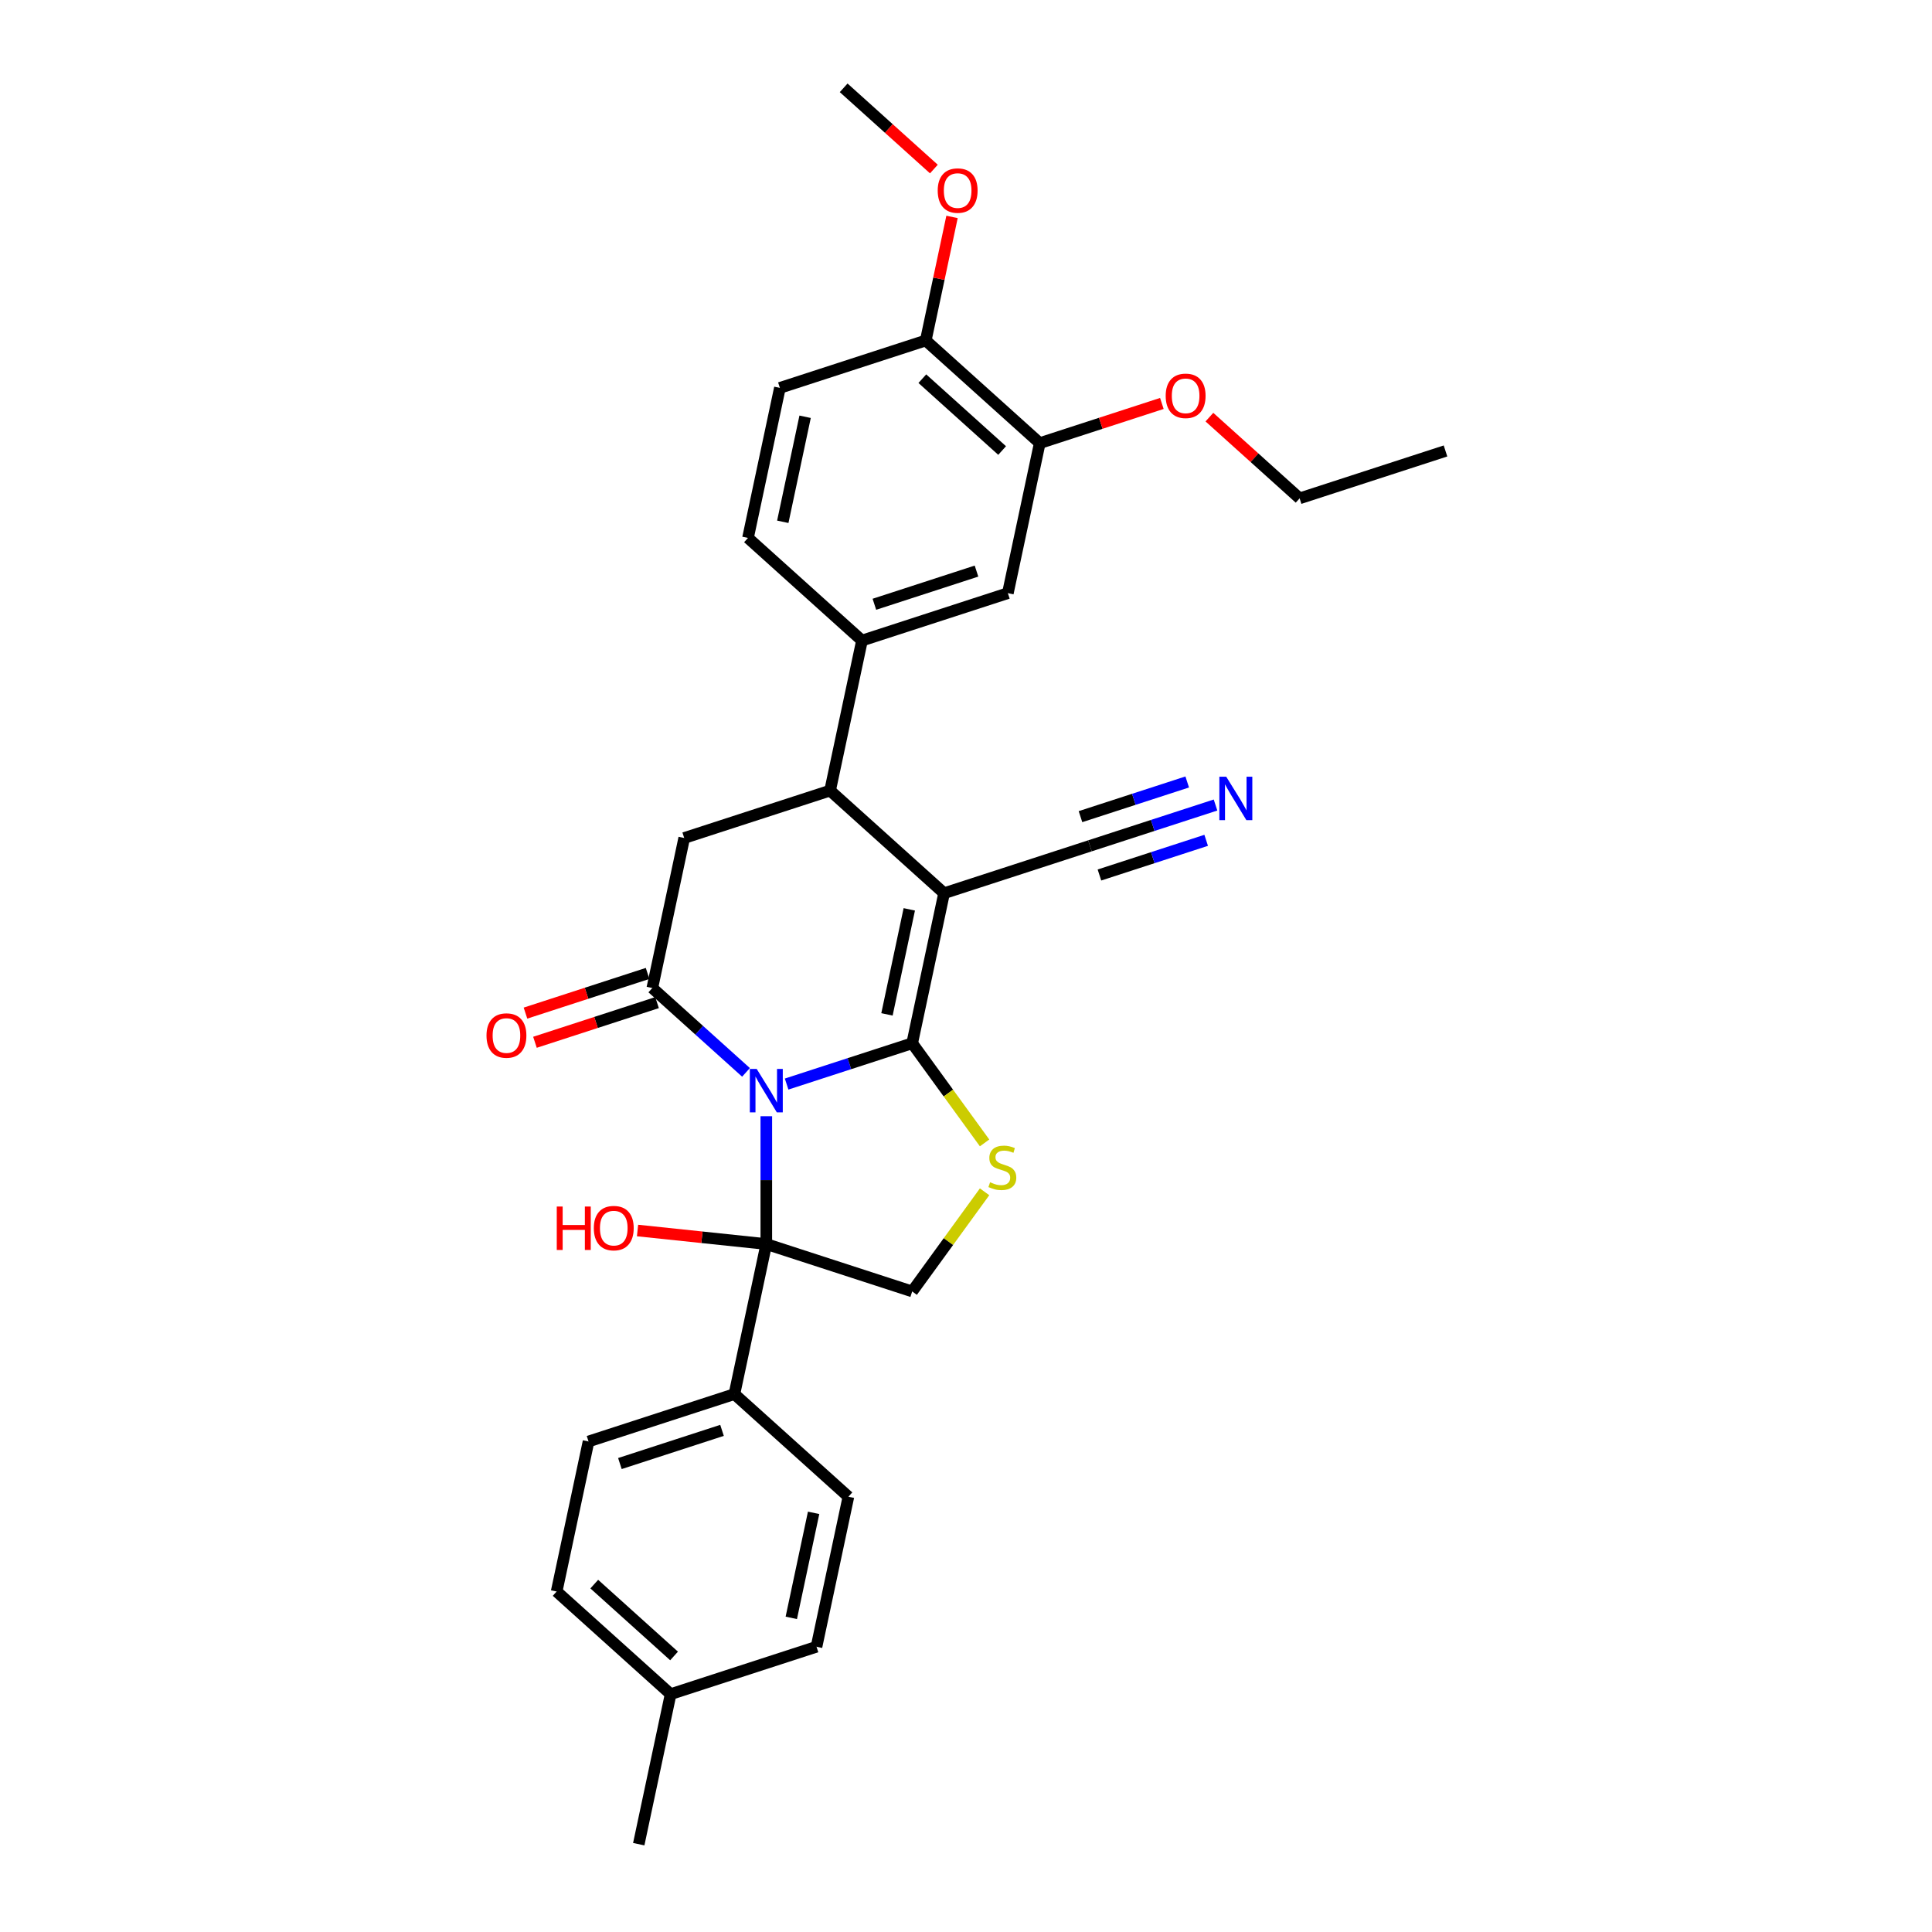 <?xml version='1.0' encoding='iso-8859-1'?>
<svg version='1.1' baseProfile='full'
              xmlns='http://www.w3.org/2000/svg'
                      xmlns:rdkit='http://www.rdkit.org/xml'
                      xmlns:xlink='http://www.w3.org/1999/xlink'
                  xml:space='preserve'
width='1000px' height='1000px' viewBox='0 0 1000 1000'>
<!-- END OF HEADER -->
<rect style='opacity:1.0;fill:#FFFFFF;stroke:none' width='1000' height='1000' x='0' y='0'> </rect>
<path class='bond-0' d='M 407.152,561.108 L 439.65,550.549' style='fill:none;fill-rule:evenodd;stroke:#0000FF;stroke-width:6px;stroke-linecap:butt;stroke-linejoin:miter;stroke-opacity:1' />
<path class='bond-0' d='M 439.65,550.549 L 472.147,539.99' style='fill:none;fill-rule:evenodd;stroke:#000000;stroke-width:6px;stroke-linecap:butt;stroke-linejoin:miter;stroke-opacity:1' />
<path class='bond-2' d='M 386.129,555.059 L 361.885,533.229' style='fill:none;fill-rule:evenodd;stroke:#0000FF;stroke-width:6px;stroke-linecap:butt;stroke-linejoin:miter;stroke-opacity:1' />
<path class='bond-2' d='M 361.885,533.229 L 337.641,511.399' style='fill:none;fill-rule:evenodd;stroke:#000000;stroke-width:6px;stroke-linecap:butt;stroke-linejoin:miter;stroke-opacity:1' />
<path class='bond-3' d='M 396.641,577.75 L 396.641,610.833' style='fill:none;fill-rule:evenodd;stroke:#0000FF;stroke-width:6px;stroke-linecap:butt;stroke-linejoin:miter;stroke-opacity:1' />
<path class='bond-3' d='M 396.641,610.833 L 396.641,643.916' style='fill:none;fill-rule:evenodd;stroke:#000000;stroke-width:6px;stroke-linecap:butt;stroke-linejoin:miter;stroke-opacity:1' />
<path class='bond-1' d='M 472.147,539.99 L 488.654,462.332' style='fill:none;fill-rule:evenodd;stroke:#000000;stroke-width:6px;stroke-linecap:butt;stroke-linejoin:miter;stroke-opacity:1' />
<path class='bond-1' d='M 459.092,525.04 L 470.646,470.679' style='fill:none;fill-rule:evenodd;stroke:#000000;stroke-width:6px;stroke-linecap:butt;stroke-linejoin:miter;stroke-opacity:1' />
<path class='bond-4' d='M 472.147,539.99 L 490.883,565.778' style='fill:none;fill-rule:evenodd;stroke:#000000;stroke-width:6px;stroke-linecap:butt;stroke-linejoin:miter;stroke-opacity:1' />
<path class='bond-4' d='M 490.883,565.778 L 509.619,591.565' style='fill:none;fill-rule:evenodd;stroke:#CCCC00;stroke-width:6px;stroke-linecap:butt;stroke-linejoin:miter;stroke-opacity:1' />
<path class='bond-8' d='M 488.654,462.332 L 564.161,437.799' style='fill:none;fill-rule:evenodd;stroke:#000000;stroke-width:6px;stroke-linecap:butt;stroke-linejoin:miter;stroke-opacity:1' />
<path class='bond-31' d='M 488.654,462.332 L 429.654,409.208' style='fill:none;fill-rule:evenodd;stroke:#000000;stroke-width:6px;stroke-linecap:butt;stroke-linejoin:miter;stroke-opacity:1' />
<path class='bond-6' d='M 337.641,511.399 L 354.147,433.742' style='fill:none;fill-rule:evenodd;stroke:#000000;stroke-width:6px;stroke-linecap:butt;stroke-linejoin:miter;stroke-opacity:1' />
<path class='bond-14' d='M 335.187,503.849 L 303.587,514.116' style='fill:none;fill-rule:evenodd;stroke:#000000;stroke-width:6px;stroke-linecap:butt;stroke-linejoin:miter;stroke-opacity:1' />
<path class='bond-14' d='M 303.587,514.116 L 271.986,524.384' style='fill:none;fill-rule:evenodd;stroke:#FF0000;stroke-width:6px;stroke-linecap:butt;stroke-linejoin:miter;stroke-opacity:1' />
<path class='bond-14' d='M 340.094,518.95 L 308.494,529.218' style='fill:none;fill-rule:evenodd;stroke:#000000;stroke-width:6px;stroke-linecap:butt;stroke-linejoin:miter;stroke-opacity:1' />
<path class='bond-14' d='M 308.494,529.218 L 276.893,539.485' style='fill:none;fill-rule:evenodd;stroke:#FF0000;stroke-width:6px;stroke-linecap:butt;stroke-linejoin:miter;stroke-opacity:1' />
<path class='bond-7' d='M 396.641,643.916 L 472.147,668.449' style='fill:none;fill-rule:evenodd;stroke:#000000;stroke-width:6px;stroke-linecap:butt;stroke-linejoin:miter;stroke-opacity:1' />
<path class='bond-11' d='M 396.641,643.916 L 380.134,721.573' style='fill:none;fill-rule:evenodd;stroke:#000000;stroke-width:6px;stroke-linecap:butt;stroke-linejoin:miter;stroke-opacity:1' />
<path class='bond-17' d='M 396.641,643.916 L 363.315,640.413' style='fill:none;fill-rule:evenodd;stroke:#000000;stroke-width:6px;stroke-linecap:butt;stroke-linejoin:miter;stroke-opacity:1' />
<path class='bond-17' d='M 363.315,640.413 L 329.989,636.91' style='fill:none;fill-rule:evenodd;stroke:#FF0000;stroke-width:6px;stroke-linecap:butt;stroke-linejoin:miter;stroke-opacity:1' />
<path class='bond-30' d='M 509.619,616.873 L 490.883,642.661' style='fill:none;fill-rule:evenodd;stroke:#CCCC00;stroke-width:6px;stroke-linecap:butt;stroke-linejoin:miter;stroke-opacity:1' />
<path class='bond-30' d='M 490.883,642.661 L 472.147,668.449' style='fill:none;fill-rule:evenodd;stroke:#000000;stroke-width:6px;stroke-linecap:butt;stroke-linejoin:miter;stroke-opacity:1' />
<path class='bond-5' d='M 429.654,409.208 L 354.147,433.742' style='fill:none;fill-rule:evenodd;stroke:#000000;stroke-width:6px;stroke-linecap:butt;stroke-linejoin:miter;stroke-opacity:1' />
<path class='bond-9' d='M 429.654,409.208 L 446.16,331.551' style='fill:none;fill-rule:evenodd;stroke:#000000;stroke-width:6px;stroke-linecap:butt;stroke-linejoin:miter;stroke-opacity:1' />
<path class='bond-10' d='M 564.161,437.799 L 596.658,427.239' style='fill:none;fill-rule:evenodd;stroke:#000000;stroke-width:6px;stroke-linecap:butt;stroke-linejoin:miter;stroke-opacity:1' />
<path class='bond-10' d='M 596.658,427.239 L 629.156,416.68' style='fill:none;fill-rule:evenodd;stroke:#0000FF;stroke-width:6px;stroke-linecap:butt;stroke-linejoin:miter;stroke-opacity:1' />
<path class='bond-10' d='M 569.067,452.9 L 596.69,443.925' style='fill:none;fill-rule:evenodd;stroke:#000000;stroke-width:6px;stroke-linecap:butt;stroke-linejoin:miter;stroke-opacity:1' />
<path class='bond-10' d='M 596.69,443.925 L 624.313,434.949' style='fill:none;fill-rule:evenodd;stroke:#0000FF;stroke-width:6px;stroke-linecap:butt;stroke-linejoin:miter;stroke-opacity:1' />
<path class='bond-10' d='M 559.254,422.697 L 586.877,413.722' style='fill:none;fill-rule:evenodd;stroke:#000000;stroke-width:6px;stroke-linecap:butt;stroke-linejoin:miter;stroke-opacity:1' />
<path class='bond-10' d='M 586.877,413.722 L 614.5,404.747' style='fill:none;fill-rule:evenodd;stroke:#0000FF;stroke-width:6px;stroke-linecap:butt;stroke-linejoin:miter;stroke-opacity:1' />
<path class='bond-12' d='M 446.16,331.551 L 521.667,307.017' style='fill:none;fill-rule:evenodd;stroke:#000000;stroke-width:6px;stroke-linecap:butt;stroke-linejoin:miter;stroke-opacity:1' />
<path class='bond-12' d='M 452.58,312.769 L 505.434,295.596' style='fill:none;fill-rule:evenodd;stroke:#000000;stroke-width:6px;stroke-linecap:butt;stroke-linejoin:miter;stroke-opacity:1' />
<path class='bond-16' d='M 446.16,331.551 L 387.16,278.427' style='fill:none;fill-rule:evenodd;stroke:#000000;stroke-width:6px;stroke-linecap:butt;stroke-linejoin:miter;stroke-opacity:1' />
<path class='bond-19' d='M 380.134,721.573 L 304.627,746.107' style='fill:none;fill-rule:evenodd;stroke:#000000;stroke-width:6px;stroke-linecap:butt;stroke-linejoin:miter;stroke-opacity:1' />
<path class='bond-19' d='M 373.715,740.354 L 320.86,757.528' style='fill:none;fill-rule:evenodd;stroke:#000000;stroke-width:6px;stroke-linecap:butt;stroke-linejoin:miter;stroke-opacity:1' />
<path class='bond-20' d='M 380.134,721.573 L 439.134,774.697' style='fill:none;fill-rule:evenodd;stroke:#000000;stroke-width:6px;stroke-linecap:butt;stroke-linejoin:miter;stroke-opacity:1' />
<path class='bond-13' d='M 521.667,307.017 L 538.174,229.36' style='fill:none;fill-rule:evenodd;stroke:#000000;stroke-width:6px;stroke-linecap:butt;stroke-linejoin:miter;stroke-opacity:1' />
<path class='bond-21' d='M 538.174,229.36 L 569.774,219.092' style='fill:none;fill-rule:evenodd;stroke:#000000;stroke-width:6px;stroke-linecap:butt;stroke-linejoin:miter;stroke-opacity:1' />
<path class='bond-21' d='M 569.774,219.092 L 601.375,208.825' style='fill:none;fill-rule:evenodd;stroke:#FF0000;stroke-width:6px;stroke-linecap:butt;stroke-linejoin:miter;stroke-opacity:1' />
<path class='bond-33' d='M 538.174,229.36 L 479.174,176.236' style='fill:none;fill-rule:evenodd;stroke:#000000;stroke-width:6px;stroke-linecap:butt;stroke-linejoin:miter;stroke-opacity:1' />
<path class='bond-33' d='M 518.699,233.191 L 477.399,196.004' style='fill:none;fill-rule:evenodd;stroke:#000000;stroke-width:6px;stroke-linecap:butt;stroke-linejoin:miter;stroke-opacity:1' />
<path class='bond-15' d='M 479.174,176.236 L 403.667,200.769' style='fill:none;fill-rule:evenodd;stroke:#000000;stroke-width:6px;stroke-linecap:butt;stroke-linejoin:miter;stroke-opacity:1' />
<path class='bond-25' d='M 479.174,176.236 L 485.971,144.259' style='fill:none;fill-rule:evenodd;stroke:#000000;stroke-width:6px;stroke-linecap:butt;stroke-linejoin:miter;stroke-opacity:1' />
<path class='bond-25' d='M 485.971,144.259 L 492.768,112.282' style='fill:none;fill-rule:evenodd;stroke:#FF0000;stroke-width:6px;stroke-linecap:butt;stroke-linejoin:miter;stroke-opacity:1' />
<path class='bond-18' d='M 387.16,278.427 L 403.667,200.769' style='fill:none;fill-rule:evenodd;stroke:#000000;stroke-width:6px;stroke-linecap:butt;stroke-linejoin:miter;stroke-opacity:1' />
<path class='bond-18' d='M 405.168,270.08 L 416.723,215.719' style='fill:none;fill-rule:evenodd;stroke:#000000;stroke-width:6px;stroke-linecap:butt;stroke-linejoin:miter;stroke-opacity:1' />
<path class='bond-22' d='M 304.627,746.107 L 288.121,823.764' style='fill:none;fill-rule:evenodd;stroke:#000000;stroke-width:6px;stroke-linecap:butt;stroke-linejoin:miter;stroke-opacity:1' />
<path class='bond-23' d='M 439.134,774.697 L 422.627,852.354' style='fill:none;fill-rule:evenodd;stroke:#000000;stroke-width:6px;stroke-linecap:butt;stroke-linejoin:miter;stroke-opacity:1' />
<path class='bond-23' d='M 421.127,783.044 L 409.572,837.404' style='fill:none;fill-rule:evenodd;stroke:#000000;stroke-width:6px;stroke-linecap:butt;stroke-linejoin:miter;stroke-opacity:1' />
<path class='bond-26' d='M 625.986,215.906 L 649.333,236.928' style='fill:none;fill-rule:evenodd;stroke:#FF0000;stroke-width:6px;stroke-linecap:butt;stroke-linejoin:miter;stroke-opacity:1' />
<path class='bond-26' d='M 649.333,236.928 L 672.68,257.95' style='fill:none;fill-rule:evenodd;stroke:#000000;stroke-width:6px;stroke-linecap:butt;stroke-linejoin:miter;stroke-opacity:1' />
<path class='bond-32' d='M 288.121,823.764 L 347.121,876.888' style='fill:none;fill-rule:evenodd;stroke:#000000;stroke-width:6px;stroke-linecap:butt;stroke-linejoin:miter;stroke-opacity:1' />
<path class='bond-32' d='M 307.596,819.933 L 348.896,857.119' style='fill:none;fill-rule:evenodd;stroke:#000000;stroke-width:6px;stroke-linecap:butt;stroke-linejoin:miter;stroke-opacity:1' />
<path class='bond-24' d='M 422.627,852.354 L 347.121,876.888' style='fill:none;fill-rule:evenodd;stroke:#000000;stroke-width:6px;stroke-linecap:butt;stroke-linejoin:miter;stroke-opacity:1' />
<path class='bond-27' d='M 347.121,876.888 L 330.614,954.545' style='fill:none;fill-rule:evenodd;stroke:#000000;stroke-width:6px;stroke-linecap:butt;stroke-linejoin:miter;stroke-opacity:1' />
<path class='bond-28' d='M 483.374,87.498 L 460.027,66.476' style='fill:none;fill-rule:evenodd;stroke:#FF0000;stroke-width:6px;stroke-linecap:butt;stroke-linejoin:miter;stroke-opacity:1' />
<path class='bond-28' d='M 460.027,66.476 L 436.68,45.455' style='fill:none;fill-rule:evenodd;stroke:#000000;stroke-width:6px;stroke-linecap:butt;stroke-linejoin:miter;stroke-opacity:1' />
<path class='bond-29' d='M 672.68,257.95 L 748.187,233.416' style='fill:none;fill-rule:evenodd;stroke:#000000;stroke-width:6px;stroke-linecap:butt;stroke-linejoin:miter;stroke-opacity:1' />
<path  class='atom-0' d='M 391.671 553.281
L 399.038 565.19
Q 399.769 566.365, 400.944 568.493
Q 402.119 570.621, 402.182 570.748
L 402.182 553.281
L 405.167 553.281
L 405.167 575.765
L 402.087 575.765
L 394.179 562.745
Q 393.259 561.22, 392.274 559.474
Q 391.321 557.727, 391.036 557.187
L 391.036 575.765
L 388.114 575.765
L 388.114 553.281
L 391.671 553.281
' fill='#0000FF'/>
<path  class='atom-5' d='M 512.462 611.936
Q 512.716 612.032, 513.764 612.476
Q 514.812 612.921, 515.955 613.207
Q 517.13 613.461, 518.273 613.461
Q 520.401 613.461, 521.639 612.444
Q 522.878 611.396, 522.878 609.586
Q 522.878 608.348, 522.243 607.586
Q 521.639 606.823, 520.687 606.411
Q 519.734 605.998, 518.146 605.521
Q 516.145 604.918, 514.939 604.346
Q 513.764 603.775, 512.906 602.568
Q 512.08 601.361, 512.08 599.329
Q 512.08 596.502, 513.986 594.756
Q 515.923 593.009, 519.734 593.009
Q 522.338 593.009, 525.291 594.248
L 524.561 596.693
Q 521.862 595.582, 519.829 595.582
Q 517.638 595.582, 516.431 596.502
Q 515.224 597.392, 515.256 598.948
Q 515.256 600.155, 515.86 600.885
Q 516.495 601.615, 517.384 602.028
Q 518.305 602.441, 519.829 602.917
Q 521.862 603.553, 523.068 604.188
Q 524.275 604.823, 525.133 606.125
Q 526.022 607.395, 526.022 609.586
Q 526.022 612.699, 523.926 614.382
Q 521.862 616.033, 518.4 616.033
Q 516.399 616.033, 514.875 615.588
Q 513.383 615.176, 511.604 614.445
L 512.462 611.936
' fill='#CCCC00'/>
<path  class='atom-11' d='M 634.697 402.023
L 642.065 413.932
Q 642.795 415.107, 643.97 417.235
Q 645.145 419.362, 645.209 419.489
L 645.209 402.023
L 648.194 402.023
L 648.194 424.507
L 645.113 424.507
L 637.206 411.487
Q 636.285 409.962, 635.301 408.216
Q 634.348 406.469, 634.062 405.929
L 634.062 424.507
L 631.14 424.507
L 631.14 402.023
L 634.697 402.023
' fill='#0000FF'/>
<path  class='atom-15' d='M 251.813 535.996
Q 251.813 530.598, 254.481 527.581
Q 257.148 524.564, 262.134 524.564
Q 267.12 524.564, 269.787 527.581
Q 272.455 530.598, 272.455 535.996
Q 272.455 541.459, 269.756 544.571
Q 267.056 547.651, 262.134 547.651
Q 257.18 547.651, 254.481 544.571
Q 251.813 541.49, 251.813 535.996
M 262.134 545.111
Q 265.564 545.111, 267.406 542.824
Q 269.279 540.506, 269.279 535.996
Q 269.279 531.582, 267.406 529.359
Q 265.564 527.105, 262.134 527.105
Q 258.704 527.105, 256.831 529.327
Q 254.989 531.55, 254.989 535.996
Q 254.989 540.538, 256.831 542.824
Q 258.704 545.111, 262.134 545.111
' fill='#FF0000'/>
<path  class='atom-18' d='M 288.181 624.502
L 291.23 624.502
L 291.23 634.061
L 302.726 634.061
L 302.726 624.502
L 305.774 624.502
L 305.774 646.986
L 302.726 646.986
L 302.726 636.601
L 291.23 636.601
L 291.23 646.986
L 288.181 646.986
L 288.181 624.502
' fill='#FF0000'/>
<path  class='atom-18' d='M 307.362 635.68
Q 307.362 630.282, 310.03 627.265
Q 312.697 624.248, 317.683 624.248
Q 322.669 624.248, 325.337 627.265
Q 328.004 630.282, 328.004 635.68
Q 328.004 641.143, 325.305 644.255
Q 322.606 647.335, 317.683 647.335
Q 312.729 647.335, 310.03 644.255
Q 307.362 641.174, 307.362 635.68
M 317.683 644.795
Q 321.113 644.795, 322.955 642.508
Q 324.829 640.19, 324.829 635.68
Q 324.829 631.266, 322.955 629.043
Q 321.113 626.788, 317.683 626.788
Q 314.253 626.788, 312.38 629.011
Q 310.538 631.234, 310.538 635.68
Q 310.538 640.222, 312.38 642.508
Q 314.253 644.795, 317.683 644.795
' fill='#FF0000'/>
<path  class='atom-22' d='M 603.359 204.89
Q 603.359 199.491, 606.027 196.474
Q 608.695 193.457, 613.68 193.457
Q 618.666 193.457, 621.334 196.474
Q 624.001 199.491, 624.001 204.89
Q 624.001 210.352, 621.302 213.464
Q 618.603 216.544, 613.68 216.544
Q 608.726 216.544, 606.027 213.464
Q 603.359 210.384, 603.359 204.89
M 613.68 214.004
Q 617.11 214.004, 618.952 211.717
Q 620.826 209.399, 620.826 204.89
Q 620.826 200.475, 618.952 198.252
Q 617.11 195.998, 613.68 195.998
Q 610.251 195.998, 608.377 198.221
Q 606.535 200.444, 606.535 204.89
Q 606.535 209.431, 608.377 211.717
Q 610.251 214.004, 613.68 214.004
' fill='#FF0000'/>
<path  class='atom-26' d='M 485.359 98.642
Q 485.359 93.243, 488.027 90.226
Q 490.694 87.209, 495.68 87.209
Q 500.666 87.209, 503.334 90.226
Q 506.001 93.243, 506.001 98.642
Q 506.001 104.104, 503.302 107.216
Q 500.603 110.297, 495.68 110.297
Q 490.726 110.297, 488.027 107.216
Q 485.359 104.136, 485.359 98.642
M 495.68 107.756
Q 499.11 107.756, 500.952 105.47
Q 502.826 103.151, 502.826 98.642
Q 502.826 94.228, 500.952 92.005
Q 499.11 89.75, 495.68 89.75
Q 492.251 89.75, 490.377 91.973
Q 488.535 94.196, 488.535 98.642
Q 488.535 103.183, 490.377 105.47
Q 492.251 107.756, 495.68 107.756
' fill='#FF0000'/>
</svg>
